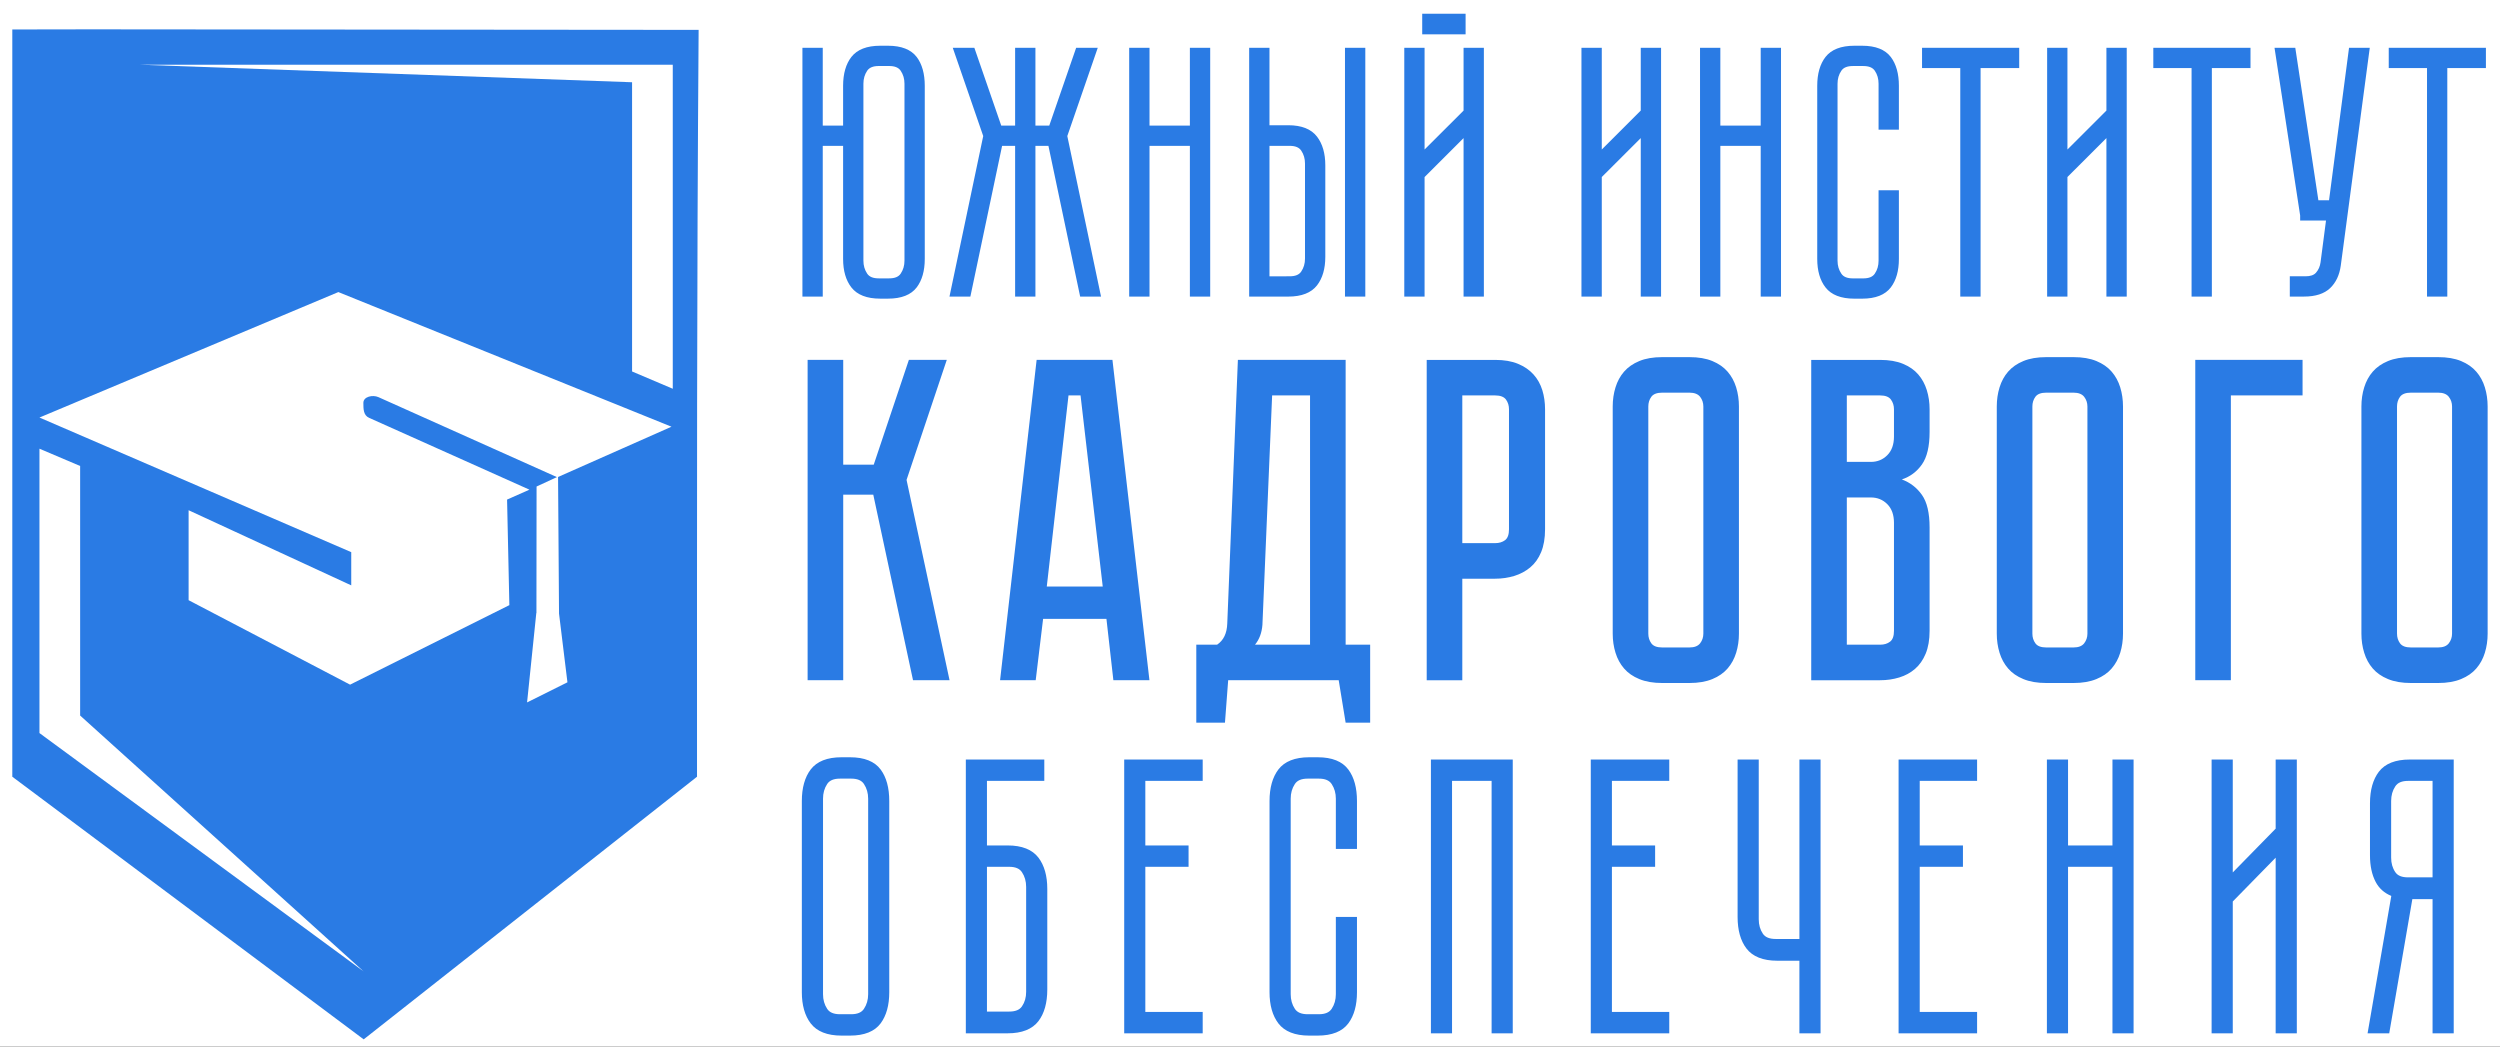 <svg width="129" height="54" viewBox="0 0 129 54" fill="none" xmlns="http://www.w3.org/2000/svg">
<rect x="0" y="0" width="129" height="54" fill="#333333" stroke="none"/>
<g clip-path="url(#clip0_13772_47520)">
<rect width="129" height="54" fill="white"/>
<path fill-rule="evenodd" clip-rule="evenodd" d="M96.089 2.36C96.776 2.36 97.272 2.556 97.566 2.941C97.843 3.306 97.983 3.806 97.983 4.429V6.692H96.934V4.322C96.934 4.065 96.872 3.844 96.739 3.649C96.629 3.486 96.433 3.407 96.143 3.407H95.609C95.318 3.407 95.124 3.486 95.014 3.649C94.881 3.844 94.817 4.065 94.817 4.322V13.449C94.817 13.707 94.881 13.927 95.014 14.122C95.124 14.286 95.318 14.365 95.609 14.365H96.143C96.434 14.365 96.629 14.286 96.739 14.122C96.872 13.927 96.934 13.707 96.934 13.449V9.819H97.983V13.36C97.983 13.972 97.843 14.466 97.566 14.83C97.272 15.215 96.776 15.411 96.089 15.411H95.681C94.996 15.411 94.495 15.216 94.197 14.832C93.913 14.467 93.769 13.973 93.769 13.36V4.429C93.769 3.806 93.913 3.304 94.196 2.94C94.496 2.556 94.995 2.36 95.681 2.36H96.089V2.36ZM45.825 2.36C46.51 2.36 47.007 2.556 47.301 2.94C47.578 3.305 47.718 3.806 47.718 4.429V13.36C47.718 13.971 47.578 14.466 47.301 14.83C47.008 15.214 46.511 15.41 45.825 15.41H45.415C44.73 15.41 44.231 15.215 43.932 14.832C43.648 14.467 43.504 13.973 43.504 13.36V7.526H42.454V15.304H41.405V2.467H42.454V6.48H43.504V4.429C43.504 3.804 43.648 3.304 43.931 2.939C44.232 2.555 44.731 2.36 45.415 2.36H45.825ZM65.505 2.467V6.462H66.475C67.161 6.462 67.661 6.66 67.959 7.052C68.243 7.422 68.386 7.919 68.386 8.53V13.254C68.386 13.865 68.242 14.36 67.958 14.725C67.659 15.109 67.161 15.304 66.475 15.304H64.457V2.467H65.505ZM59.315 6.48H61.398V2.467H62.446V15.304H61.398V7.526H59.315V15.304H58.266V2.467H59.315V6.48ZM88.77 6.48H90.852V2.467H91.9V15.304H90.852V7.526H88.77V15.304H87.721V2.467H88.77V6.48ZM73.508 2.468V7.715L75.52 5.707V2.468H76.568V15.304H75.52V7.126L73.508 9.135V15.304H72.461V2.468H73.508ZM116.126 2.468V3.513H114.132V15.304H113.085V3.513H111.111V2.468H116.126ZM128.273 2.468V3.513H126.281V15.304H125.234V3.513H123.259V2.468H128.273ZM51.664 6.481H52.38V2.468H53.428V6.481H54.142L55.529 2.468H56.644L55.073 7.02L56.813 15.304H55.736L54.099 7.526H53.428V15.304H52.38V7.526H51.708L50.071 15.304H48.993L50.734 7.02L49.163 2.467H50.277L51.664 6.481ZM106.68 2.467V7.715L108.691 5.706V2.467H109.739V15.303H108.691V7.126L106.68 9.134V15.303H105.632V2.467L106.68 2.467ZM82.652 2.467V7.715L84.663 5.706V2.467H85.711V15.303H84.663V7.126L82.652 9.134V15.303H81.603V2.467L82.652 2.467ZM119.628 10.333H120.178L121.21 2.467H122.28L120.783 13.714C120.715 14.198 120.53 14.586 120.234 14.868C119.931 15.157 119.479 15.303 118.891 15.303H118.154V14.257H118.963C119.219 14.257 119.397 14.196 119.507 14.069C119.635 13.923 119.711 13.749 119.74 13.538L120.022 11.38H118.688V11.122L117.365 2.467H118.437L119.628 10.333ZM104.191 2.467V3.513H102.198V15.303H101.15V3.513H99.177V2.467H104.191ZM70.45 15.303H69.401V2.467H70.45V15.303ZM45.878 14.364C46.17 14.364 46.364 14.285 46.474 14.122C46.607 13.926 46.671 13.706 46.671 13.449V4.321C46.671 4.064 46.607 3.844 46.474 3.648C46.364 3.486 46.17 3.406 45.878 3.406H45.344C45.053 3.406 44.859 3.486 44.748 3.648C44.616 3.844 44.552 4.064 44.552 4.321V13.449C44.552 13.706 44.616 13.926 44.748 14.122C44.859 14.285 45.053 14.364 45.344 14.364L45.878 14.364ZM66.546 14.257C66.837 14.257 67.031 14.178 67.141 14.015C67.274 13.82 67.338 13.6 67.338 13.342V8.442C67.338 8.184 67.274 7.963 67.141 7.768C67.031 7.606 66.837 7.526 66.546 7.526H65.505V14.258L66.546 14.257ZM75.625 1.773H73.386V0.709H75.625V1.773Z" fill="#2A7BE4"/>
<path fill-rule="evenodd" clip-rule="evenodd" d="M69.435 18.57V33.266H70.7V37.291H69.435L69.077 35.099H63.374L63.208 37.291H61.729V33.266H62.802C63.136 33.043 63.311 32.678 63.327 32.17L63.875 18.57H69.435ZM87.176 18.428C87.638 18.428 88.032 18.495 88.358 18.63C88.684 18.765 88.945 18.948 89.144 19.178C89.344 19.408 89.49 19.678 89.586 19.988C89.681 20.297 89.729 20.627 89.729 20.976V32.695C89.729 33.044 89.681 33.373 89.586 33.682C89.49 33.993 89.344 34.262 89.144 34.493C88.945 34.724 88.684 34.906 88.358 35.04C88.032 35.175 87.638 35.243 87.176 35.243H85.77C85.308 35.243 84.914 35.175 84.588 35.04C84.262 34.906 84 34.724 83.801 34.493C83.602 34.262 83.455 33.993 83.36 33.682C83.264 33.373 83.216 33.044 83.216 32.695V20.976C83.216 20.627 83.264 20.297 83.36 19.988C83.455 19.678 83.602 19.408 83.801 19.178C84 18.948 84.262 18.765 84.588 18.63C84.914 18.495 85.308 18.428 85.77 18.428H87.176ZM125.809 18.428C126.272 18.428 126.664 18.495 126.991 18.63C127.317 18.765 127.579 18.948 127.777 19.178C127.977 19.408 128.124 19.678 128.219 19.988C128.314 20.297 128.362 20.627 128.362 20.976V32.695C128.362 33.044 128.314 33.373 128.219 33.682C128.124 33.993 127.977 34.262 127.777 34.493C127.579 34.724 127.317 34.906 126.991 35.04C126.664 35.175 126.271 35.243 125.809 35.243H124.402C123.94 35.243 123.547 35.175 123.221 35.04C122.895 34.906 122.633 34.724 122.434 34.493C122.235 34.262 122.088 33.993 121.993 33.682C121.897 33.373 121.849 33.044 121.849 32.695V20.976C121.849 20.627 121.897 20.297 121.993 19.988C122.088 19.678 122.235 19.408 122.434 19.178C122.633 18.948 122.895 18.765 123.221 18.63C123.547 18.495 123.94 18.428 124.402 18.428H125.809ZM106.994 18.428C107.455 18.428 107.848 18.495 108.175 18.63C108.502 18.765 108.764 18.948 108.962 19.178C109.161 19.408 109.308 19.678 109.404 19.988C109.499 20.297 109.547 20.627 109.547 20.976V32.695C109.547 33.044 109.499 33.373 109.404 33.682C109.308 33.993 109.161 34.262 108.962 34.493C108.764 34.724 108.502 34.906 108.175 35.04C107.848 35.175 107.455 35.243 106.994 35.243H105.586C105.125 35.243 104.732 35.175 104.406 35.04C104.079 34.906 103.817 34.724 103.618 34.493C103.419 34.262 103.272 33.993 103.177 33.682C103.082 33.373 103.034 33.044 103.034 32.695V20.976C103.034 20.627 103.082 20.297 103.177 19.988C103.272 19.678 103.419 19.408 103.618 19.178C103.817 18.948 104.079 18.765 104.406 18.63C104.732 18.495 105.125 18.428 105.586 18.428H106.994ZM97.013 18.571C97.475 18.571 97.868 18.638 98.195 18.773C98.52 18.908 98.783 19.09 98.981 19.321C99.18 19.551 99.328 19.822 99.423 20.13C99.519 20.44 99.567 20.77 99.567 21.119V22.286C99.567 23.032 99.435 23.592 99.172 23.965C98.909 24.339 98.564 24.596 98.135 24.739C98.564 24.898 98.909 25.164 99.172 25.537C99.435 25.91 99.567 26.47 99.567 27.217V32.551C99.567 33.012 99.499 33.405 99.364 33.731C99.228 34.056 99.045 34.318 98.814 34.516C98.584 34.715 98.313 34.862 98.003 34.957C97.694 35.052 97.364 35.1 97.013 35.1H93.459V18.571H97.013ZM77.148 18.571C77.61 18.571 78.004 18.638 78.329 18.773C78.655 18.908 78.921 19.091 79.128 19.321C79.336 19.551 79.486 19.821 79.583 20.13C79.678 20.441 79.725 20.77 79.725 21.119V27.312C79.725 27.772 79.657 28.165 79.522 28.491C79.387 28.816 79.2 29.078 78.961 29.277C78.723 29.475 78.448 29.622 78.138 29.718C77.828 29.812 77.499 29.861 77.148 29.861H75.455V35.1H73.618V18.571H77.148ZM118.812 18.57V20.404H115.113V35.099H113.276V18.57H118.812ZM43.51 23.976H45.085L46.898 18.57H48.854L46.778 24.763L48.997 35.099H47.112L45.061 25.524H43.51V35.099H41.673V18.57H43.51V23.976ZM57.402 18.57L59.311 35.099H57.45L57.092 31.932H53.824L53.442 35.099H51.604L53.49 18.57H57.402ZM87.176 33.409C87.431 33.409 87.614 33.338 87.726 33.195C87.837 33.051 87.893 32.885 87.893 32.694V20.977C87.893 20.785 87.837 20.619 87.726 20.475C87.614 20.333 87.431 20.261 87.176 20.261H85.77C85.498 20.261 85.312 20.333 85.208 20.475C85.104 20.618 85.053 20.785 85.053 20.977V32.694C85.053 32.885 85.104 33.051 85.208 33.195C85.312 33.338 85.498 33.409 85.77 33.409H87.176ZM125.809 33.409C126.064 33.409 126.247 33.338 126.358 33.195C126.469 33.051 126.526 32.885 126.526 32.694V20.977C126.526 20.785 126.47 20.619 126.358 20.475C126.247 20.333 126.064 20.261 125.809 20.261H124.402C124.132 20.261 123.944 20.333 123.841 20.475C123.737 20.618 123.686 20.785 123.686 20.977V32.694C123.686 32.885 123.737 33.051 123.841 33.195C123.944 33.338 124.132 33.409 124.402 33.409H125.809ZM106.994 33.409C107.248 33.409 107.432 33.338 107.543 33.195C107.654 33.051 107.711 32.885 107.711 32.694V20.977C107.711 20.785 107.654 20.619 107.543 20.475C107.432 20.333 107.248 20.261 106.994 20.261H105.586C105.316 20.261 105.129 20.333 105.026 20.475C104.922 20.618 104.871 20.785 104.871 20.977V32.694C104.871 32.885 104.922 33.051 105.026 33.195C105.129 33.338 105.316 33.409 105.586 33.409H106.994ZM67.598 33.266V20.404H65.642L65.141 32.242C65.109 32.655 64.981 32.996 64.758 33.266H67.598V33.266ZM97.013 33.266C97.221 33.266 97.391 33.215 97.526 33.111C97.662 33.008 97.729 32.822 97.729 32.551V26.978C97.729 26.565 97.614 26.244 97.383 26.013C97.153 25.783 96.87 25.669 96.536 25.669H95.296V33.266H97.013ZM56.901 30.265L55.756 20.404H55.135L54.014 30.265H56.901ZM77.148 28.026C77.355 28.026 77.526 27.975 77.662 27.872C77.797 27.769 77.864 27.581 77.864 27.312V21.119C77.864 20.929 77.813 20.761 77.71 20.619C77.606 20.476 77.419 20.404 77.148 20.404H75.455V28.026H77.148ZM96.536 23.834C96.871 23.834 97.154 23.719 97.383 23.489C97.614 23.259 97.729 22.937 97.729 22.524V21.119C97.729 20.929 97.677 20.761 97.573 20.619C97.47 20.476 97.283 20.404 97.013 20.404H95.296V23.834H96.536Z" fill="#2A7BE4"/>
<path fill-rule="evenodd" clip-rule="evenodd" d="M43.862 39.075C44.599 39.075 45.13 39.288 45.442 39.708C45.737 40.105 45.886 40.65 45.886 41.332V51.2C45.886 51.867 45.737 52.407 45.442 52.804C45.13 53.224 44.598 53.437 43.862 53.437H43.42C42.685 53.437 42.151 53.224 41.831 52.806C41.529 52.409 41.375 51.867 41.375 51.2V41.332C41.375 40.65 41.529 40.104 41.831 39.706C42.151 39.287 42.685 39.075 43.42 39.075H43.862ZM67.995 53.437H67.554C66.819 53.437 66.284 53.225 65.964 52.807C65.663 52.41 65.508 51.869 65.508 51.199V41.332C65.508 40.65 65.663 40.103 65.964 39.706C66.284 39.287 66.819 39.075 67.554 39.075H67.995C68.732 39.075 69.263 39.288 69.575 39.709C69.87 40.104 70.02 40.651 70.02 41.332V43.806H68.93V41.214C68.93 40.924 68.858 40.674 68.713 40.454C68.589 40.268 68.374 40.177 68.053 40.177H67.476C67.156 40.177 66.939 40.268 66.816 40.454C66.67 40.674 66.6 40.924 66.6 41.214V51.298C66.6 51.589 66.67 51.838 66.816 52.058C66.939 52.244 67.156 52.334 67.476 52.334H68.053C68.373 52.334 68.589 52.244 68.713 52.058C68.858 51.838 68.93 51.589 68.93 51.298V47.313H70.02V51.2C70.02 51.868 69.87 52.408 69.575 52.804C69.263 53.224 68.731 53.437 67.995 53.437ZM115.211 53.32H114.119V39.193H115.211V45.018L117.424 42.758V39.193H118.516V53.32H117.424V44.257L115.211 46.517V53.32ZM106.711 53.32H105.62V39.193H106.711V43.626H109.003V39.193H110.093V53.32H109.003V44.727H106.711V53.32ZM62.059 40.294H59.099V43.625H61.33V44.728H59.099V52.217H62.059V53.319H58.009V39.192H62.059V40.294ZM86.134 40.294H83.175V43.625H85.404V44.728H83.175V52.217H86.134V53.319H82.084V39.192H86.134V40.294ZM102.018 40.294H99.058V43.625H101.288V44.728H99.058V52.217H102.018V53.319H97.967V39.192H102.018V40.294ZM78.058 53.319H76.967V40.294H74.925V53.319H73.835V39.192H78.058V53.319ZM53.886 40.294H50.927V43.625H51.997C52.731 43.625 53.265 43.837 53.585 44.256C53.887 44.654 54.04 45.195 54.04 45.864V51.061C54.04 51.744 53.887 52.291 53.585 52.688C53.265 53.107 52.731 53.319 51.997 53.319H49.837V39.192H53.886L53.886 40.294ZM126.612 53.319H125.52V46.395H124.477L123.284 53.319H122.167L123.391 46.23C123.025 46.079 122.753 45.834 122.581 45.501C122.388 45.133 122.291 44.673 122.291 44.137V41.45C122.291 40.767 122.446 40.221 122.748 39.823C123.067 39.404 123.601 39.192 124.336 39.192H126.612V53.319ZM93.941 53.319H92.849V49.573H91.704C90.969 49.573 90.435 49.36 90.116 48.941C89.813 48.544 89.66 47.997 89.66 47.315V39.193H90.751V47.433C90.751 47.723 90.822 47.968 90.965 48.181C91.089 48.363 91.305 48.451 91.627 48.451H92.85V39.193H93.941V53.319ZM43.919 52.334C44.241 52.334 44.456 52.244 44.579 52.058C44.725 51.837 44.797 51.588 44.797 51.298V41.215C44.797 40.923 44.725 40.675 44.579 40.453C44.456 40.267 44.241 40.177 43.919 40.177H43.343C43.022 40.177 42.807 40.267 42.683 40.453C42.538 40.673 42.468 40.923 42.468 41.215V51.298C42.468 51.589 42.538 51.838 42.683 52.058C42.806 52.244 43.022 52.334 43.343 52.334H43.919ZM52.073 44.727H50.927V52.197H52.073C52.395 52.197 52.612 52.109 52.734 51.927C52.879 51.715 52.949 51.47 52.949 51.179V45.765C52.949 45.473 52.878 45.224 52.732 45.004C52.609 44.818 52.395 44.727 52.073 44.727ZM125.52 40.294H124.259C123.938 40.294 123.722 40.385 123.6 40.571C123.453 40.792 123.383 41.041 123.383 41.332V44.255C123.383 44.545 123.452 44.789 123.598 45.004C123.72 45.185 123.937 45.272 124.259 45.272H125.52V40.294Z" fill="#2A7BE4"/>
<path fill-rule="evenodd" clip-rule="evenodd" d="M35.966 40.079L18.766 53.631L0.635 40.079V1.521L4.693 1.514L36.049 1.542C35.952 14.988 35.966 26.576 35.966 40.079ZM28.796 24.612L34.649 22.018L17.459 15.071L2.036 21.545L18.124 28.491V30.205L9.732 26.328V30.97L18.064 35.328L26.283 31.225L26.165 25.778L27.319 25.267L19.045 21.56C18.751 21.428 18.75 21.109 18.75 20.787V20.787C18.75 20.464 19.231 20.361 19.526 20.492L28.737 24.619L27.687 25.104L27.68 31.634H27.673L27.197 36.245L29.28 35.207L28.846 31.661L28.796 24.612ZM34.715 20.06V3.341H7.231L32.615 4.244V19.168L34.715 20.06ZM2.036 23.153V37.826L18.762 50.125L4.135 36.922V24.045L2.036 23.153Z" fill="#2A7BE4"/>
</g>
<defs>
<clipPath id="clip0_13772_47520">
<rect width="129" height="54" fill="white"/>
</clipPath>
</defs>
</svg>
